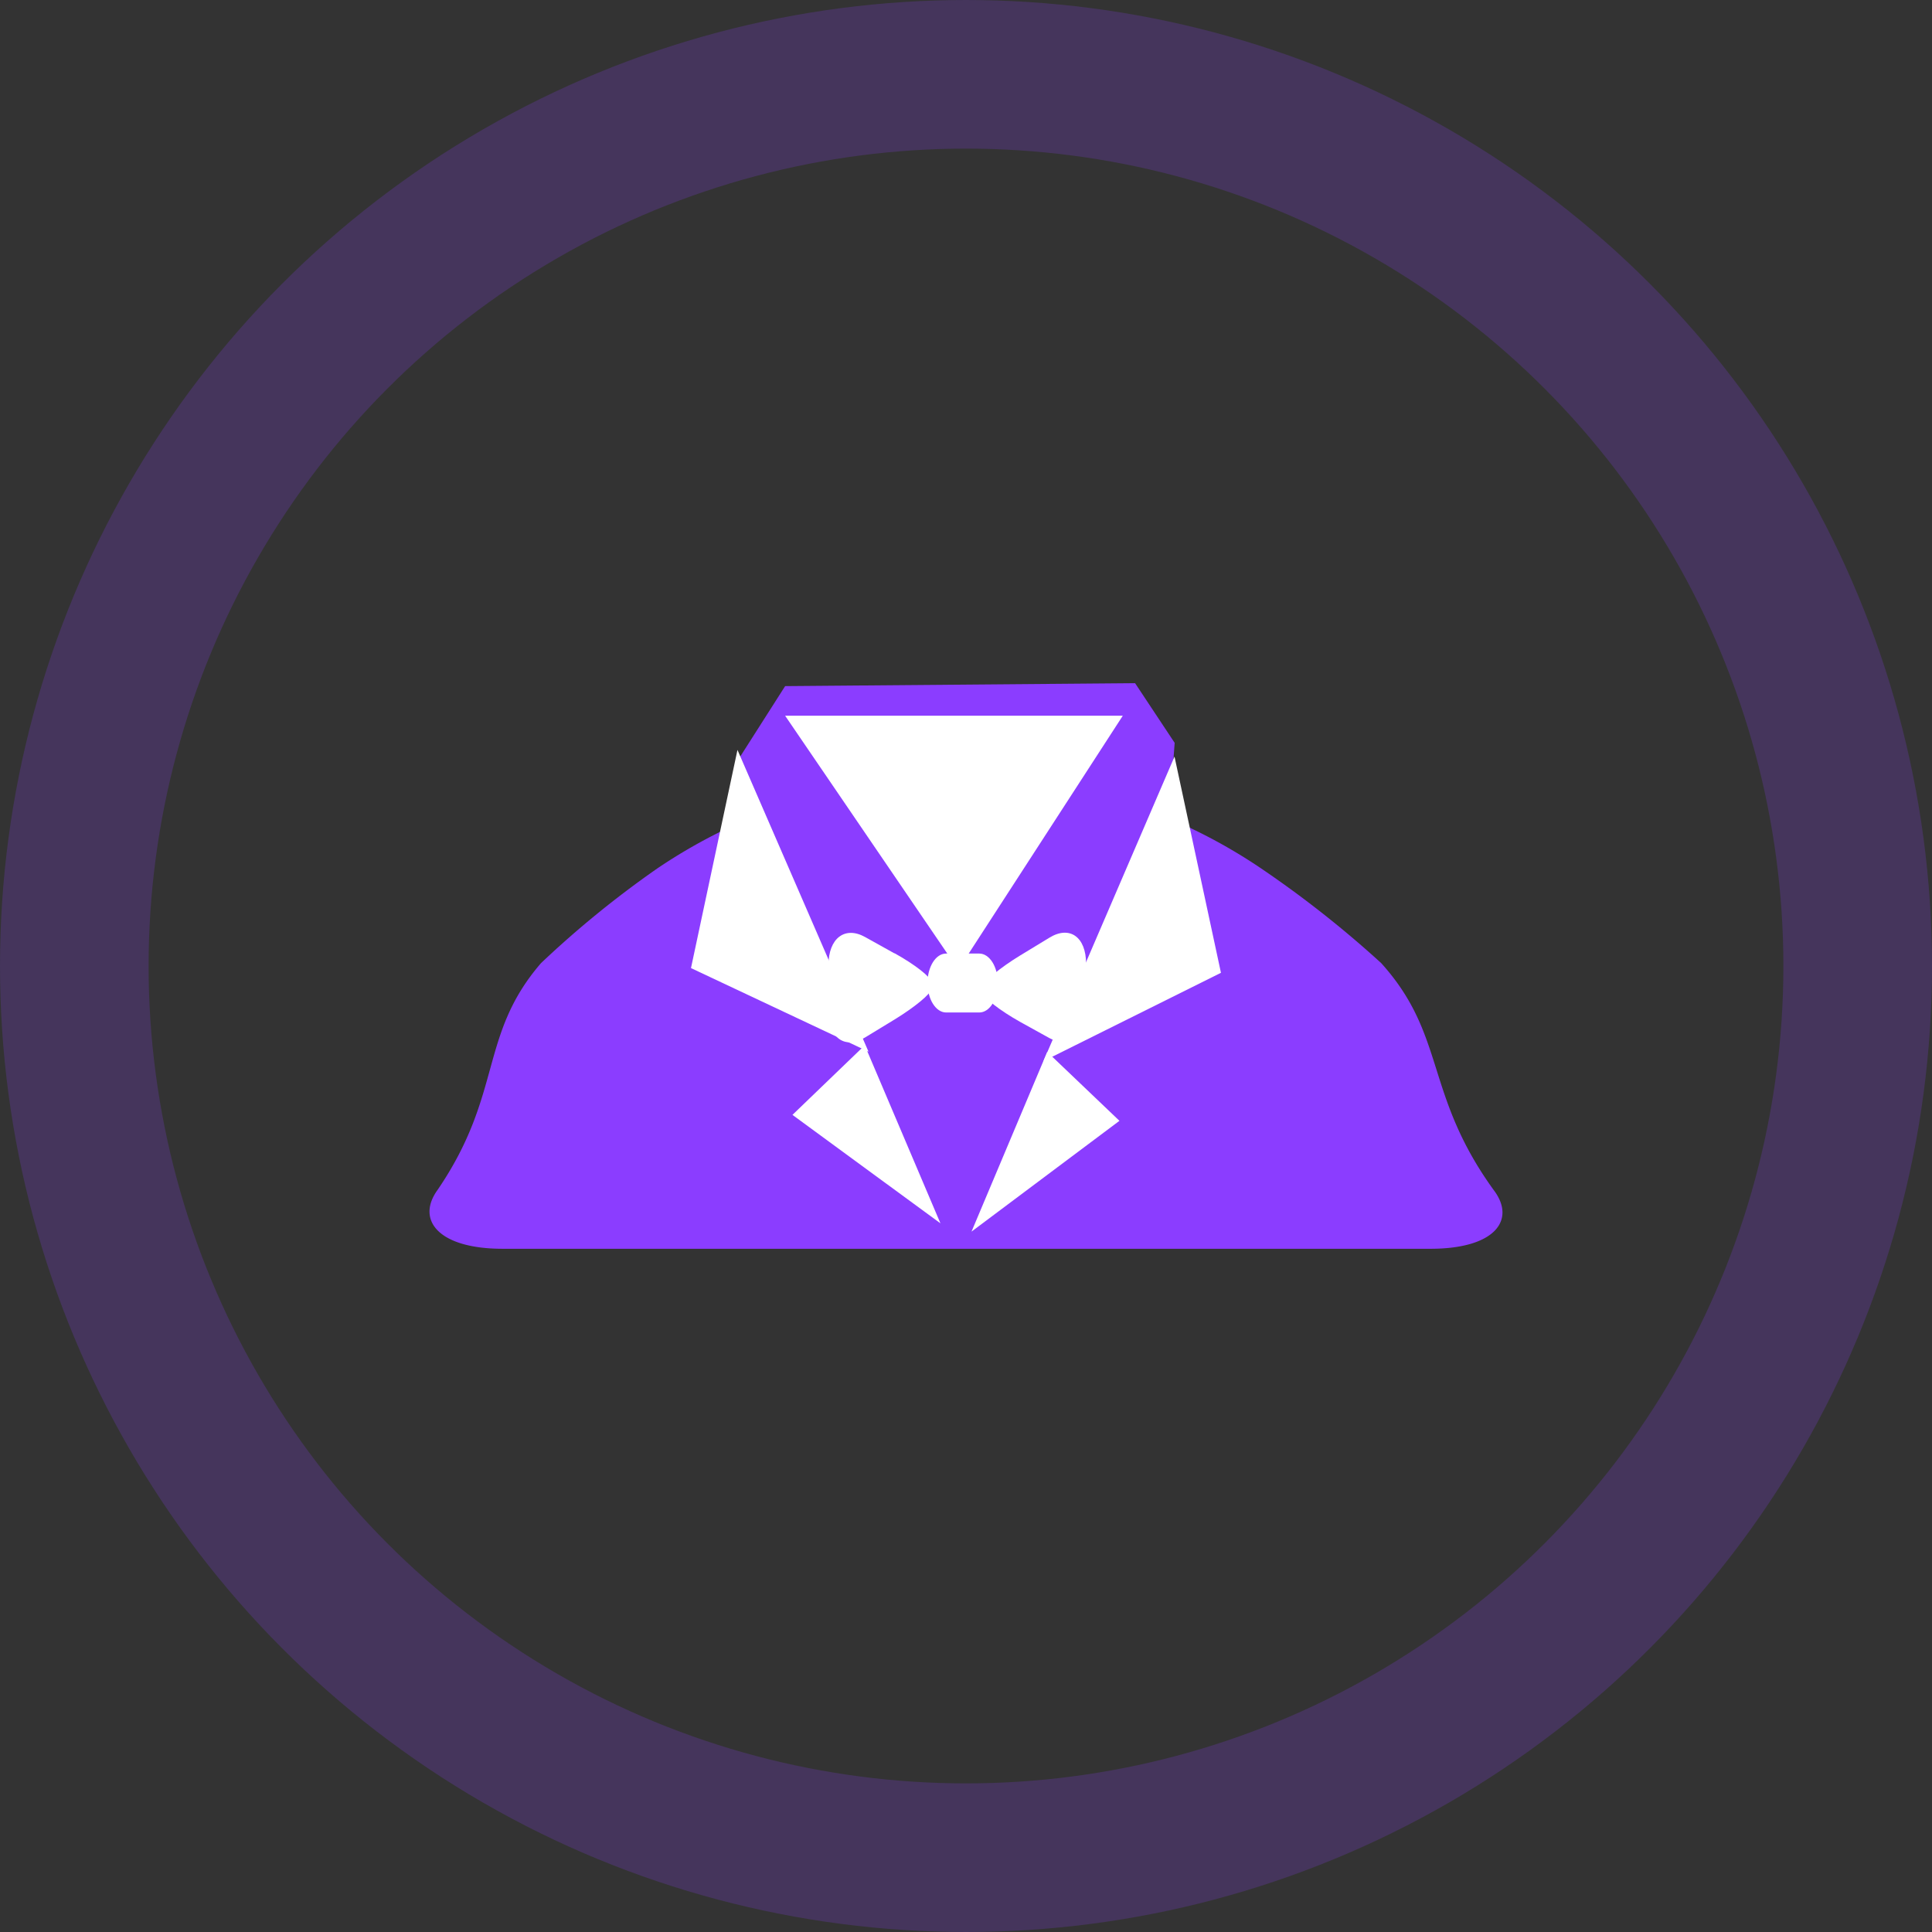 <svg xmlns="http://www.w3.org/2000/svg" width="52" height="52" viewBox="0 0 52 52">
  <rect x="0" y="0" width="52" height="52" fill="#333333" stroke="none"/>
  <g id="组_8692" data-name="组 8692" transform="translate(-416 -5876)">
    <g id="椭圆_3094" data-name="椭圆 3094" transform="translate(416 5876)" fill="none" stroke="#8b3dff" stroke-linecap="round" stroke-linejoin="round" stroke-width="4" opacity="0.2">
      <circle cx="26" cy="26" r="26" stroke="none"/>
      <circle cx="26" cy="26" r="24" fill="none"/>
    </g>
    <g id="组_8669" data-name="组 8669" transform="translate(357.528 5636.322)">
      <path id="路径_164103" data-name="路径 164103" d="M76.165,336.923a26.947,26.947,0,0,0-3.131,2.549c-1.681,1.947-1.016,3.515-2.787,6.108-.579.8.015,1.583,1.76,1.581H96.975c1.745,0,2.307-.783,1.7-1.581-1.874-2.592-1.27-4.16-3.028-6.108a28.705,28.705,0,0,0-3.233-2.549A14.5,14.5,0,0,0,76.165,336.923Z" transform="translate(0 -73.872)" fill="#8b3dff"/>
      <path id="路径_164104" data-name="路径 164104" d="M333.442,272.547l-9.419.078-1.454-12.407,1.322-2.073,9.419-.079,1.065,1.606Z" transform="translate(-244.287)" fill="#8b3dff"/>
      <path id="路径_164105" data-name="路径 164105" d="M372.119,284.875l-4.428,6.834-4.66-6.834" transform="translate(-283.427 -25.933)" fill="#fff"/>
      <path id="路径_164106" data-name="路径 164106" d="M290.225,321.189l-4.778-2.25,1.251-5.872" transform="translate(-208.377 -53.205)" fill="#fff"/>
      <path id="路径_164107" data-name="路径 164107" d="M369.046,328.171l1.946-1.873,2.037,4.792m2.773-4.366,4.777-2.377-1.25-5.819" transform="translate(-289.245 -58.486)" fill="#fff"/>
      <path id="路径_164108" data-name="路径 164108" d="M520.539,563.671l-1.944-1.855-2.038,4.837" transform="translate(-431.937 -293.826)" fill="#fff"/>
      <path id="路径_164109" data-name="路径 164109" d="M400.562,464.165c.544.3.986.647.986.766v.206c0,.118-.442.483-.986.815l-.788.48c-.544.332-.987.016-.987-.7v-1.249c0-.72.442-1.057.987-.752l.788.439Z" transform="translate(-318.016 -198.832)" fill="#fff"/>
      <path id="路径_164110" data-name="路径 164110" d="M528.238,466.432c.545.3.987-.033.987-.752v-1.25c0-.72-.441-1.035-.987-.7l-.788.479c-.544.332-.985.7-.985.815v.206c0,.118.441.461.985.766Z" transform="translate(-441.521 -198.814)" fill="#fff"/>
      <path id="路径_164111" data-name="路径 164111" d="M482.34,481.7c0,.438-.222.793-.5.793h-.894c-.275,0-.5-.356-.5-.793s.222-.793.5-.793h.893c.276,0,.5.354.5.793Z" transform="translate(-397.01 -215.564)" fill="#fff"/>
    </g>
  </g>
</svg>
